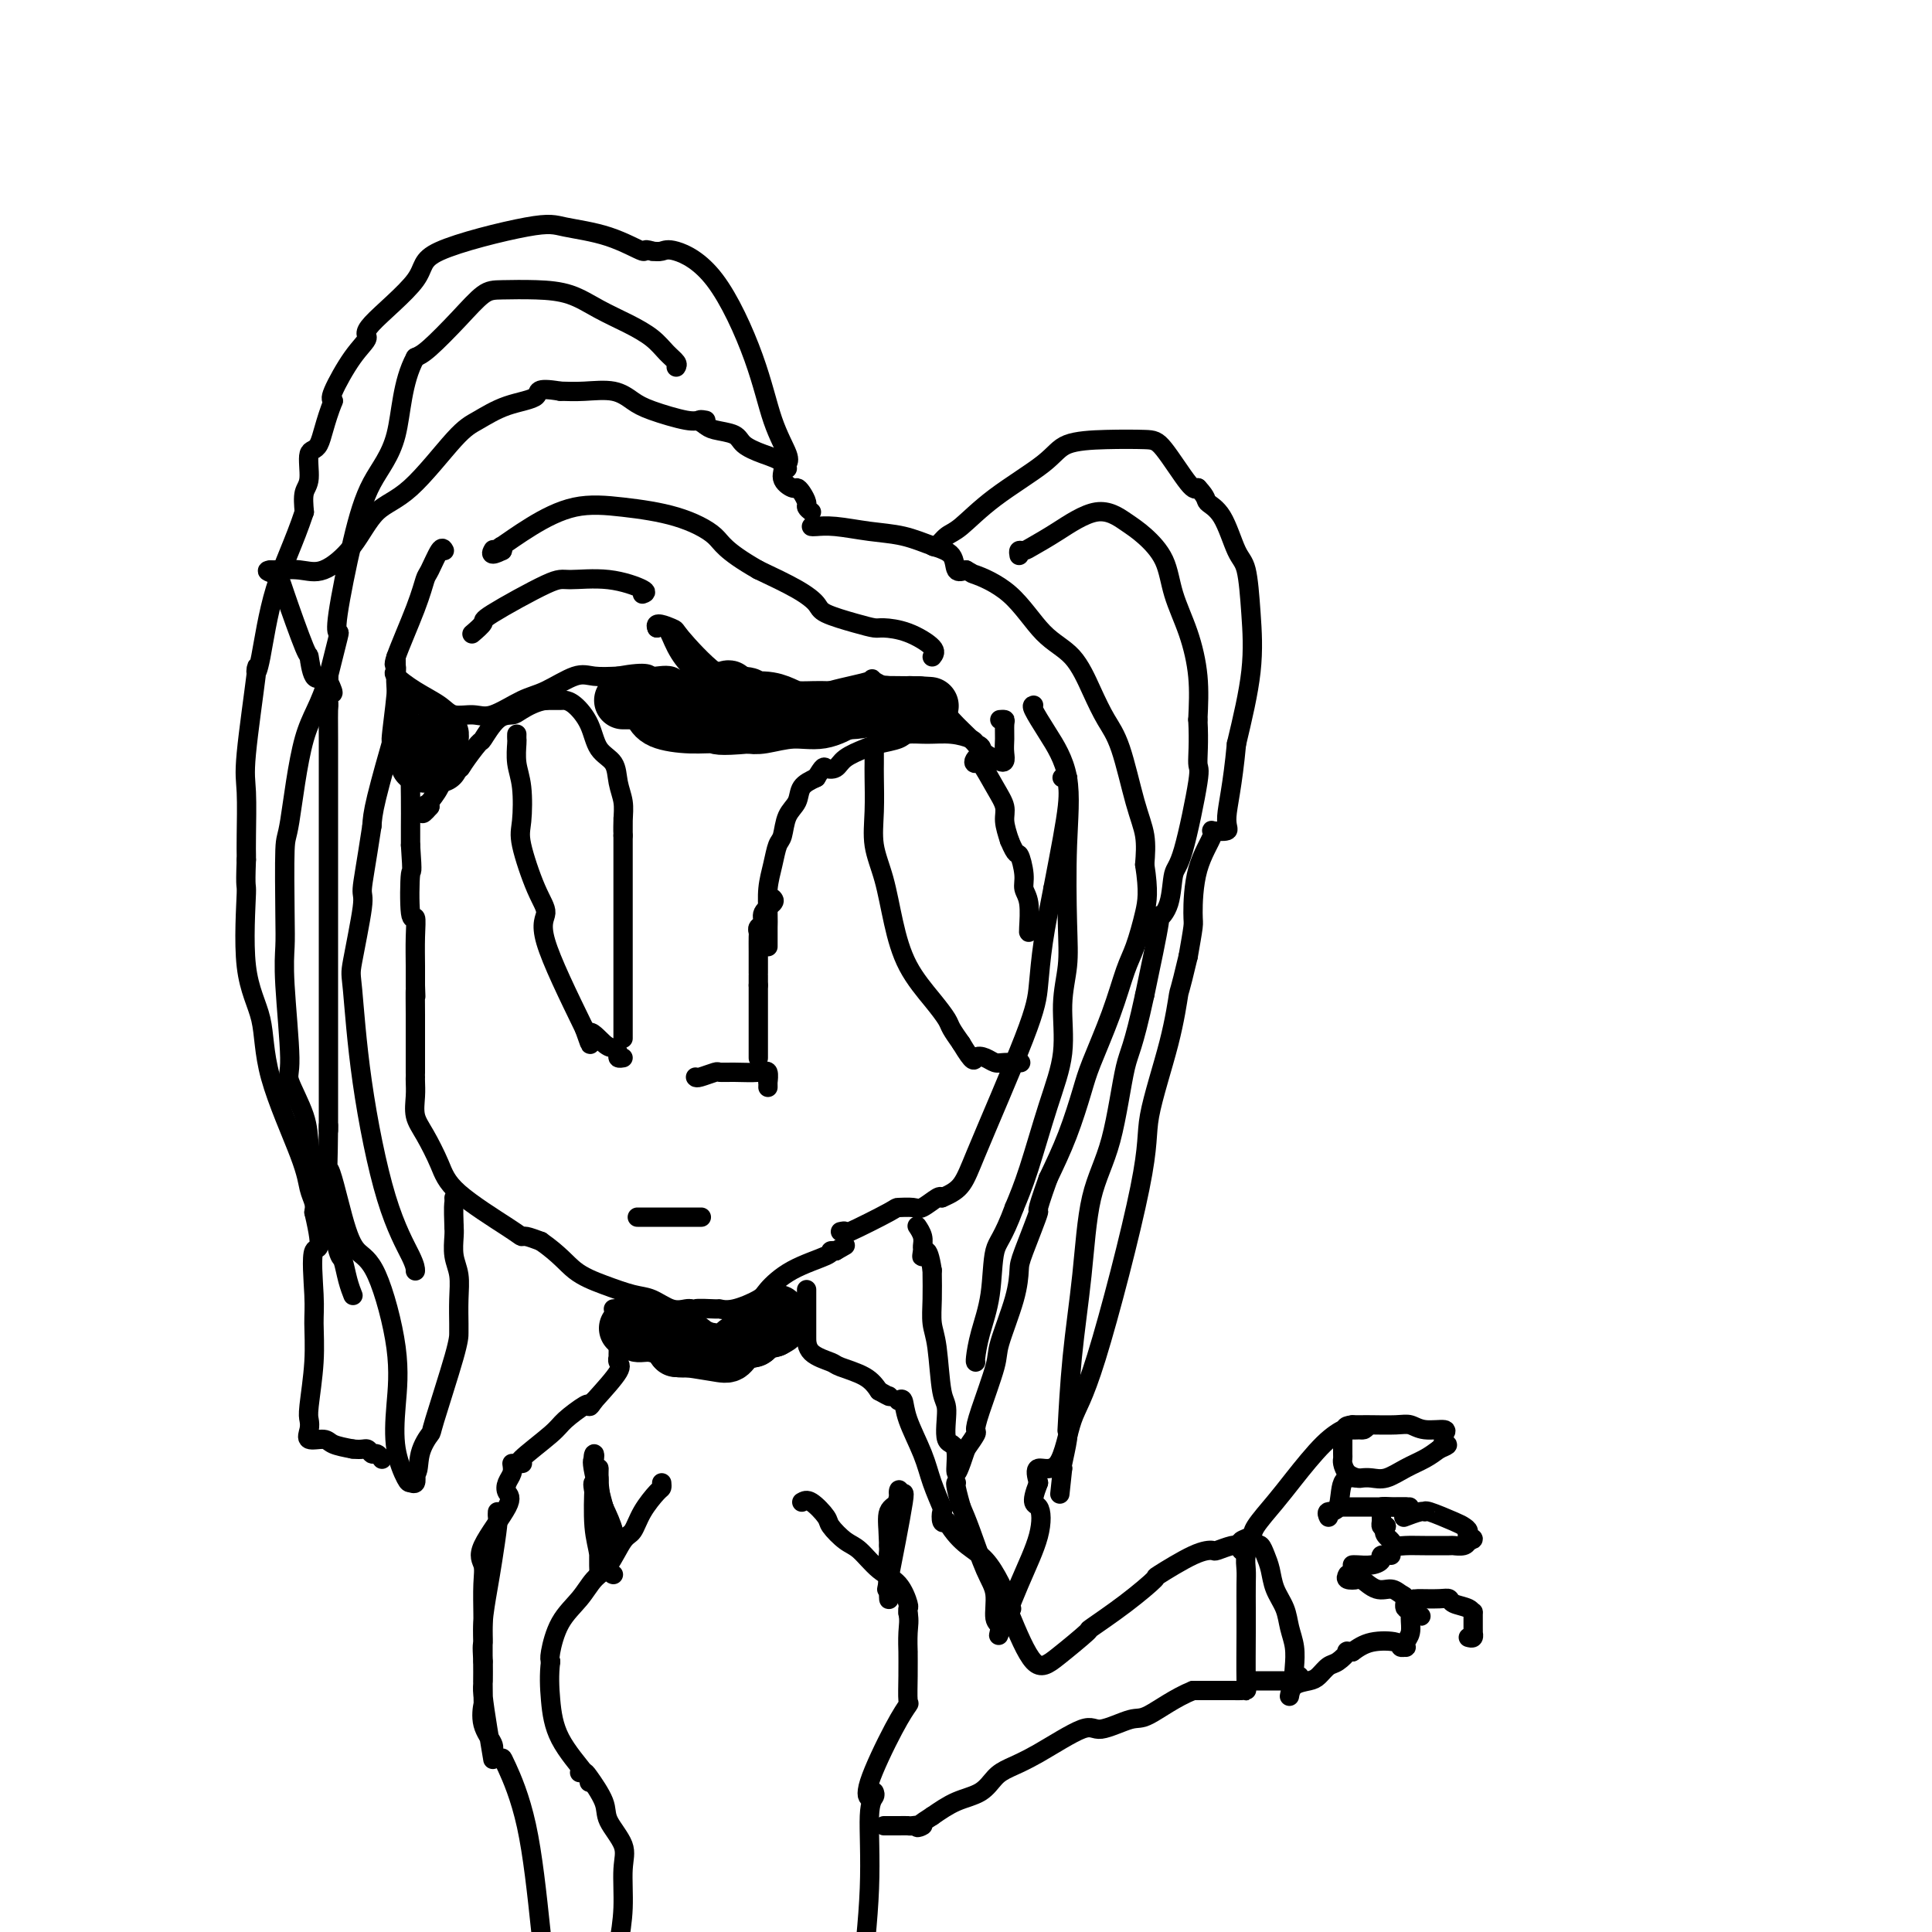 <svg viewBox='0 0 400 400' version='1.1' xmlns='http://www.w3.org/2000/svg' xmlns:xlink='http://www.w3.org/1999/xlink'><g fill='none' stroke='#000000' stroke-width='4' stroke-linecap='round' stroke-linejoin='round'><path d='M82,136c-0.004,0.258 -0.008,0.515 0,1c0.008,0.485 0.026,1.197 0,2c-0.026,0.803 -0.098,1.696 0,3c0.098,1.304 0.366,3.018 1,5c0.634,1.982 1.634,4.232 2,6c0.366,1.768 0.098,3.054 0,5c-0.098,1.946 -0.026,4.553 0,7c0.026,2.447 0.007,4.736 0,6c-0.007,1.264 -0.002,1.504 0,2c0.002,0.496 0.001,1.248 0,2'/><path d='M85,175c0.480,6.912 0.181,4.691 0,6c-0.181,1.309 -0.245,6.147 0,8c0.245,1.853 0.798,0.720 1,1c0.202,0.280 0.054,1.972 0,4c-0.054,2.028 -0.015,4.392 0,6c0.015,1.608 0.004,2.459 0,3c-0.004,0.541 -0.002,0.770 0,1'/><path d='M86,204c0.155,4.464 0.041,1.125 0,1c-0.041,-0.125 -0.011,2.965 0,5c0.011,2.035 0.003,3.015 0,4c-0.003,0.985 -0.001,1.975 0,3c0.001,1.025 0.000,2.084 0,3c-0.000,0.916 -0.000,1.690 0,2c0.000,0.310 0.000,0.155 0,0'/><path d='M86,223c-0.011,0.182 -0.021,0.365 0,1c0.021,0.635 0.074,1.724 0,3c-0.074,1.276 -0.276,2.741 0,4c0.276,1.259 1.030,2.313 2,4c0.970,1.687 2.156,4.006 3,6c0.844,1.994 1.345,3.661 4,6c2.655,2.339 7.464,5.349 10,7c2.536,1.651 2.798,1.945 3,2c0.202,0.055 0.343,-0.127 1,0c0.657,0.127 1.828,0.564 3,1'/><path d='M112,257c3.935,2.754 5.273,4.640 7,6c1.727,1.360 3.842,2.193 6,3c2.158,0.807 4.357,1.589 6,2c1.643,0.411 2.729,0.450 4,1c1.271,0.550 2.727,1.610 4,2c1.273,0.390 2.364,0.112 3,0c0.636,-0.112 0.818,-0.056 1,0'/><path d='M143,271c2.777,0.772 0.720,0.200 1,0c0.280,-0.200 2.899,-0.030 4,0c1.101,0.030 0.685,-0.081 1,0c0.315,0.081 1.360,0.355 3,0c1.640,-0.355 3.875,-1.339 5,-2c1.125,-0.661 1.141,-1.000 2,-2c0.859,-1.000 2.560,-2.660 5,-4c2.440,-1.340 5.618,-2.361 7,-3c1.382,-0.639 0.966,-0.897 1,-1c0.034,-0.103 0.517,-0.052 1,0'/><path d='M173,259c3.500,-2.000 1.750,-1.000 0,0'/><path d='M174,255c0.542,-0.114 1.083,-0.227 1,0c-0.083,0.227 -0.792,0.795 1,0c1.792,-0.795 6.084,-2.952 8,-4c1.916,-1.048 1.455,-0.985 2,-1c0.545,-0.015 2.094,-0.107 3,0c0.906,0.107 1.167,0.413 2,0c0.833,-0.413 2.238,-1.547 3,-2c0.762,-0.453 0.881,-0.227 1,0'/><path d='M195,248c4.274,-1.815 4.457,-2.851 7,-9c2.543,-6.149 7.444,-17.411 10,-24c2.556,-6.589 2.765,-8.505 3,-11c0.235,-2.495 0.496,-5.570 1,-9c0.504,-3.430 1.252,-7.215 2,-11'/><path d='M218,184c1.612,-8.359 2.642,-13.756 3,-17c0.358,-3.244 0.043,-4.333 0,-5c-0.043,-0.667 0.184,-0.911 0,-1c-0.184,-0.089 -0.780,-0.024 -1,0c-0.220,0.024 -0.063,0.007 0,0c0.063,-0.007 0.031,-0.003 0,0'/><path d='M157,219c0.000,0.059 0.000,0.118 0,0c0.000,-0.118 0.000,-0.413 0,-1c0.000,-0.587 0.000,-1.466 0,-2c0.000,-0.534 0.000,-0.725 0,-1c0.000,-0.275 0.000,-0.636 0,-1c0.000,-0.364 0.000,-0.731 0,-1c-0.000,-0.269 0.000,-0.438 0,-1c0.000,-0.562 0.000,-1.515 0,-2c0.000,-0.485 0.000,-0.501 0,-1c0.000,-0.499 0.000,-1.480 0,-2c0.000,-0.520 0.000,-0.577 0,-1c0.000,-0.423 0.000,-1.211 0,-2'/><path d='M157,204c-0.000,-2.719 -0.000,-2.017 0,-2c0.000,0.017 0.000,-0.650 0,-1c-0.000,-0.350 -0.001,-0.384 0,-1c0.001,-0.616 0.005,-1.813 0,-3c-0.005,-1.187 -0.017,-2.362 0,-3c0.017,-0.638 0.065,-0.738 0,-1c-0.065,-0.262 -0.241,-0.686 0,-1c0.241,-0.314 0.900,-0.517 1,-1c0.100,-0.483 -0.358,-1.245 0,-2c0.358,-0.755 1.531,-1.501 2,-2c0.469,-0.499 0.235,-0.749 0,-1'/><path d='M159,196c-0.000,-0.211 -0.001,-0.421 0,-1c0.001,-0.579 0.003,-1.525 0,-2c-0.003,-0.475 -0.012,-0.477 0,-1c0.012,-0.523 0.045,-1.566 0,-3c-0.045,-1.434 -0.168,-3.259 0,-5c0.168,-1.741 0.626,-3.400 1,-5c0.374,-1.600 0.662,-3.142 1,-4c0.338,-0.858 0.726,-1.031 1,-2c0.274,-0.969 0.434,-2.734 1,-4c0.566,-1.266 1.537,-2.033 2,-3c0.463,-0.967 0.418,-2.133 1,-3c0.582,-0.867 1.791,-1.433 3,-2'/><path d='M169,161c1.587,-2.644 1.553,-2.252 2,-2c0.447,0.252 1.373,0.366 2,0c0.627,-0.366 0.953,-1.212 2,-2c1.047,-0.788 2.813,-1.517 4,-2c1.187,-0.483 1.793,-0.719 3,-1c1.207,-0.281 3.013,-0.608 4,-1c0.987,-0.392 1.154,-0.848 2,-1c0.846,-0.152 2.371,0.001 4,0c1.629,-0.001 3.362,-0.154 5,0c1.638,0.154 3.182,0.615 4,1c0.818,0.385 0.909,0.692 1,1'/><path d='M202,154c2.481,0.756 0.683,2.145 0,3c-0.683,0.855 -0.250,1.176 0,1c0.250,-0.176 0.318,-0.848 1,0c0.682,0.848 1.976,3.217 3,5c1.024,1.783 1.776,2.980 2,4c0.224,1.020 -0.079,1.863 0,3c0.079,1.137 0.539,2.569 1,4'/><path d='M209,174c1.471,3.572 1.648,2.502 2,3c0.352,0.498 0.879,2.564 1,4c0.121,1.436 -0.164,2.241 0,3c0.164,0.759 0.776,1.471 1,3c0.224,1.529 0.060,3.873 0,5c-0.060,1.127 -0.017,1.036 0,1c0.017,-0.036 0.009,-0.018 0,0'/><path d='M129,215c0.000,-0.116 0.000,-0.231 0,-1c0.000,-0.769 0.000,-2.191 0,-4c0.000,-1.809 0.000,-4.006 0,-5c-0.000,-0.994 0.000,-0.787 0,-2c0.000,-1.213 0.000,-3.848 0,-6c0.000,-2.152 0.000,-3.823 0,-5c0.000,-1.177 0.000,-1.860 0,-3c0.000,-1.140 0.000,-2.739 0,-4c0.000,-1.261 0.000,-2.186 0,-4c0.000,-1.814 0.000,-4.518 0,-6c0.000,-1.482 0.000,-1.741 0,-2'/><path d='M129,173c0.004,-6.654 0.014,-2.290 0,-1c-0.014,1.290 -0.052,-0.495 0,-2c0.052,-1.505 0.195,-2.730 0,-4c-0.195,-1.270 -0.727,-2.585 -1,-4c-0.273,-1.415 -0.287,-2.929 -1,-4c-0.713,-1.071 -2.126,-1.699 -3,-3c-0.874,-1.301 -1.209,-3.277 -2,-5c-0.791,-1.723 -2.037,-3.194 -3,-4c-0.963,-0.806 -1.644,-0.948 -2,-1c-0.356,-0.052 -0.387,-0.015 -1,0c-0.613,0.015 -1.806,0.007 -3,0'/><path d='M113,145c-1.975,0.236 -3.914,1.328 -5,2c-1.086,0.672 -1.321,0.926 -2,1c-0.679,0.074 -1.802,-0.032 -3,1c-1.198,1.032 -2.471,3.201 -3,4c-0.529,0.799 -0.315,0.226 -1,1c-0.685,0.774 -2.268,2.893 -3,4c-0.732,1.107 -0.613,1.200 -1,1c-0.387,-0.200 -1.279,-0.693 -2,0c-0.721,0.693 -1.271,2.571 -2,4c-0.729,1.429 -1.637,2.408 -2,3c-0.363,0.592 -0.182,0.796 0,1'/><path d='M89,167c-2.400,2.800 -1.400,0.800 -1,0c0.400,-0.800 0.200,-0.400 0,0'/><path d='M82,139c-0.318,0.157 -0.637,0.315 0,1c0.637,0.685 2.229,1.899 4,3c1.771,1.101 3.719,2.089 5,3c1.281,0.911 1.894,1.746 3,2c1.106,0.254 2.704,-0.073 4,0c1.296,0.073 2.288,0.545 4,0c1.712,-0.545 4.144,-2.107 6,-3c1.856,-0.893 3.137,-1.116 5,-2c1.863,-0.884 4.309,-2.430 6,-3c1.691,-0.570 2.626,-0.163 4,0c1.374,0.163 3.187,0.081 5,0'/><path d='M128,140c6.644,-1.198 6.253,-0.193 7,0c0.747,0.193 2.630,-0.427 4,0c1.370,0.427 2.225,1.901 3,3c0.775,1.099 1.471,1.825 2,2c0.529,0.175 0.892,-0.199 1,0c0.108,0.199 -0.040,0.970 0,0c0.040,-0.970 0.268,-3.683 0,-5c-0.268,-1.317 -1.030,-1.240 -2,-2c-0.970,-0.760 -2.146,-2.359 -3,-4c-0.854,-1.641 -1.387,-3.326 -2,-4c-0.613,-0.674 -1.307,-0.337 -2,0'/><path d='M136,130c-0.736,-1.559 1.924,-0.455 3,0c1.076,0.455 0.567,0.263 2,2c1.433,1.737 4.807,5.404 7,7c2.193,1.596 3.206,1.122 4,2c0.794,0.878 1.370,3.108 3,4c1.630,0.892 4.315,0.446 7,0'/><path d='M162,145c1.757,0.092 2.651,0.323 4,0c1.349,-0.323 3.154,-1.200 6,-2c2.846,-0.800 6.732,-1.523 8,-2c1.268,-0.477 -0.082,-0.708 1,0c1.082,0.708 4.597,2.354 7,3c2.403,0.646 3.695,0.292 5,1c1.305,0.708 2.623,2.477 4,4c1.377,1.523 2.812,2.800 4,4c1.188,1.200 2.127,2.323 3,3c0.873,0.677 1.678,0.908 2,1c0.322,0.092 0.161,0.046 0,0'/><path d='M206,157c2.463,1.768 2.120,0.186 2,-1c-0.120,-1.186 -0.018,-1.978 0,-3c0.018,-1.022 -0.047,-2.274 0,-3c0.047,-0.726 0.205,-0.926 0,-1c-0.205,-0.074 -0.773,-0.021 -1,0c-0.227,0.021 -0.114,0.011 0,0'/><path d='M181,155c-0.001,0.243 -0.002,0.485 0,1c0.002,0.515 0.007,1.302 0,2c-0.007,0.698 -0.024,1.306 0,3c0.024,1.694 0.090,4.474 0,7c-0.090,2.526 -0.338,4.797 0,7c0.338,2.203 1.260,4.337 2,7c0.740,2.663 1.297,5.853 2,9c0.703,3.147 1.553,6.249 3,9c1.447,2.751 3.491,5.150 5,7c1.509,1.850 2.483,3.152 3,4c0.517,0.848 0.576,1.242 1,2c0.424,0.758 1.212,1.879 2,3'/><path d='M199,216c2.751,4.563 2.629,3.471 3,3c0.371,-0.471 1.235,-0.322 2,0c0.765,0.322 1.432,0.818 2,1c0.568,0.182 1.038,0.049 2,0c0.962,-0.049 2.418,-0.014 3,0c0.582,0.014 0.291,0.007 0,0'/><path d='M107,152c-0.008,0.404 -0.016,0.807 0,1c0.016,0.193 0.054,0.174 0,1c-0.054,0.826 -0.202,2.496 0,4c0.202,1.504 0.753,2.843 1,5c0.247,2.157 0.190,5.133 0,7c-0.190,1.867 -0.512,2.625 0,5c0.512,2.375 1.859,6.369 3,9c1.141,2.631 2.076,3.901 2,5c-0.076,1.099 -1.165,2.028 0,6c1.165,3.972 4.582,10.986 8,18'/><path d='M121,213c2.083,5.997 0.792,1.989 1,1c0.208,-0.989 1.916,1.041 3,2c1.084,0.959 1.545,0.845 2,1c0.455,0.155 0.906,0.578 1,1c0.094,0.422 -0.167,0.845 0,1c0.167,0.155 0.762,0.044 1,0c0.238,-0.044 0.119,-0.022 0,0'/><path d='M144,223c0.099,0.114 0.197,0.227 1,0c0.803,-0.227 2.310,-0.795 3,-1c0.690,-0.205 0.563,-0.047 1,0c0.437,0.047 1.438,-0.017 3,0c1.562,0.017 3.687,0.113 5,0c1.313,-0.113 1.816,-0.436 2,0c0.184,0.436 0.049,1.632 0,2c-0.049,0.368 -0.013,-0.093 0,0c0.013,0.093 0.004,0.741 0,1c-0.004,0.259 -0.002,0.130 0,0'/><path d='M132,252c-0.098,0.000 -0.196,0.000 1,0c1.196,0.000 3.687,0.000 5,0c1.313,0.000 1.449,0.000 2,0c0.551,0.000 1.519,0.000 2,0c0.481,-0.000 0.476,0.000 1,0c0.524,0.000 1.578,-0.000 2,0c0.422,0.000 0.211,0.000 0,0'/><path d='M168,106c-0.446,-0.361 -0.891,-0.722 -1,-1c-0.109,-0.278 0.120,-0.472 0,-1c-0.120,-0.528 -0.589,-1.391 -1,-2c-0.411,-0.609 -0.762,-0.964 -1,-1c-0.238,-0.036 -0.361,0.247 -1,0c-0.639,-0.247 -1.793,-1.026 -2,-2c-0.207,-0.974 0.534,-2.145 0,-3c-0.534,-0.855 -2.342,-1.395 -4,-2c-1.658,-0.605 -3.166,-1.276 -4,-2c-0.834,-0.724 -0.994,-1.503 -2,-2c-1.006,-0.497 -2.859,-0.714 -4,-1c-1.141,-0.286 -1.571,-0.643 -2,-1'/><path d='M146,88c-2.437,-1.457 -0.528,-1.100 0,-1c0.528,0.100 -0.324,-0.058 -1,0c-0.676,0.058 -1.177,0.331 -3,0c-1.823,-0.331 -4.969,-1.265 -7,-2c-2.031,-0.735 -2.946,-1.269 -4,-2c-1.054,-0.731 -2.245,-1.658 -4,-2c-1.755,-0.342 -4.073,-0.098 -6,0c-1.927,0.098 -3.464,0.049 -5,0'/><path d='M116,81c-5.494,-0.936 -4.228,0.225 -5,1c-0.772,0.775 -3.581,1.166 -6,2c-2.419,0.834 -4.448,2.112 -6,3c-1.552,0.888 -2.627,1.388 -5,4c-2.373,2.612 -6.044,7.337 -9,10c-2.956,2.663 -5.199,3.263 -7,5c-1.801,1.737 -3.162,4.609 -5,7c-1.838,2.391 -4.152,4.301 -6,5c-1.848,0.699 -3.228,0.188 -5,0c-1.772,-0.188 -3.935,-0.054 -5,0c-1.065,0.054 -1.033,0.027 -1,0'/><path d='M56,118c-1.535,0.159 0.127,0.555 1,1c0.873,0.445 0.959,0.939 2,4c1.041,3.061 3.039,8.690 4,11c0.961,2.310 0.885,1.301 1,2c0.115,0.699 0.423,3.105 1,4c0.577,0.895 1.425,0.279 2,0c0.575,-0.279 0.879,-0.223 1,0c0.121,0.223 0.061,0.611 0,1'/><path d='M68,141c1.856,3.914 0.497,2.200 0,2c-0.497,-0.200 -0.133,1.114 0,2c0.133,0.886 0.036,1.345 0,2c-0.036,0.655 -0.010,1.506 0,6c0.010,4.494 0.003,12.632 0,18c-0.003,5.368 -0.001,7.965 0,11c0.001,3.035 0.000,6.507 0,11c-0.000,4.493 -0.000,10.009 0,15c0.000,4.991 0.000,9.459 0,14c-0.000,4.541 -0.000,9.155 0,11c0.000,1.845 0.000,0.923 0,0'/><path d='M68,233c-0.146,15.770 -0.511,9.197 0,9c0.511,-0.197 1.899,5.984 3,10c1.101,4.016 1.915,5.867 3,7c1.085,1.133 2.441,1.547 4,5c1.559,3.453 3.321,9.944 4,15c0.679,5.056 0.277,8.677 0,12c-0.277,3.323 -0.428,6.349 0,9c0.428,2.651 1.434,4.927 2,6c0.566,1.073 0.691,0.943 1,1c0.309,0.057 0.803,0.302 1,0c0.197,-0.302 0.099,-1.151 0,-2'/><path d='M86,305c0.724,0.113 0.534,-2.106 1,-4c0.466,-1.894 1.589,-3.464 2,-4c0.411,-0.536 0.110,-0.039 1,-3c0.890,-2.961 2.972,-9.380 4,-13c1.028,-3.620 1.004,-4.442 1,-5c-0.004,-0.558 0.013,-0.853 0,-2c-0.013,-1.147 -0.056,-3.147 0,-5c0.056,-1.853 0.211,-3.558 0,-5c-0.211,-1.442 -0.788,-2.619 -1,-4c-0.212,-1.381 -0.061,-2.966 0,-4c0.061,-1.034 0.030,-1.517 0,-2'/><path d='M94,254c-0.155,-4.476 -0.042,-4.667 0,-5c0.042,-0.333 0.012,-0.810 0,-1c-0.012,-0.190 -0.006,-0.095 0,0'/><path d='M168,109c0.136,0.026 0.272,0.052 1,0c0.728,-0.052 2.048,-0.181 4,0c1.952,0.181 4.536,0.672 7,1c2.464,0.328 4.810,0.491 7,1c2.190,0.509 4.226,1.363 6,2c1.774,0.637 3.285,1.056 4,2c0.715,0.944 0.633,2.413 1,3c0.367,0.587 1.184,0.294 2,0'/><path d='M200,118c2.131,1.182 0.958,0.635 2,1c1.042,0.365 4.298,1.640 7,4c2.702,2.360 4.848,5.804 7,8c2.152,2.196 4.309,3.142 6,5c1.691,1.858 2.916,4.627 4,7c1.084,2.373 2.028,4.348 3,6c0.972,1.652 1.972,2.979 3,6c1.028,3.021 2.085,7.736 3,11c0.915,3.264 1.690,5.075 2,7c0.310,1.925 0.155,3.962 0,6'/><path d='M237,179c0.871,5.605 0.549,7.619 0,10c-0.549,2.381 -1.326,5.129 -2,7c-0.674,1.871 -1.247,2.864 -2,5c-0.753,2.136 -1.688,5.415 -3,9c-1.312,3.585 -3.001,7.476 -4,10c-0.999,2.524 -1.307,3.679 -2,6c-0.693,2.321 -1.769,5.806 -3,9c-1.231,3.194 -2.615,6.097 -4,9'/><path d='M217,244c-3.071,8.574 -1.748,6.009 -2,7c-0.252,0.991 -2.079,5.537 -3,8c-0.921,2.463 -0.937,2.844 -1,4c-0.063,1.156 -0.175,3.087 -1,6c-0.825,2.913 -2.363,6.806 -3,9c-0.637,2.194 -0.372,2.687 -1,5c-0.628,2.313 -2.148,6.445 -3,9c-0.852,2.555 -1.037,3.534 -1,4c0.037,0.466 0.296,0.419 0,1c-0.296,0.581 -1.148,1.791 -2,3'/><path d='M200,300c-2.958,8.982 -1.853,3.438 -2,1c-0.147,-2.438 -1.546,-1.771 -2,-3c-0.454,-1.229 0.036,-4.354 0,-6c-0.036,-1.646 -0.598,-1.814 -1,-4c-0.402,-2.186 -0.644,-6.390 -1,-9c-0.356,-2.610 -0.828,-3.628 -1,-5c-0.172,-1.372 -0.046,-3.100 0,-5c0.046,-1.900 0.012,-3.973 0,-5c-0.012,-1.027 -0.004,-1.008 0,-1c0.004,0.008 0.002,0.004 0,0'/><path d='M193,263c-0.918,-6.043 -1.714,-3.651 -2,-3c-0.286,0.651 -0.063,-0.439 0,-1c0.063,-0.561 -0.035,-0.594 0,-1c0.035,-0.406 0.202,-1.186 0,-2c-0.202,-0.814 -0.772,-1.661 -1,-2c-0.228,-0.339 -0.114,-0.169 0,0'/><path d='M163,97c-0.072,-0.334 -0.143,-0.668 0,-1c0.143,-0.332 0.502,-0.660 0,-2c-0.502,-1.340 -1.864,-3.690 -3,-7c-1.136,-3.310 -2.048,-7.580 -4,-13c-1.952,-5.420 -4.946,-11.989 -8,-16c-3.054,-4.011 -6.168,-5.465 -8,-6c-1.832,-0.535 -2.380,-0.153 -3,0c-0.620,0.153 -1.310,0.076 -2,0'/><path d='M135,52c-2.171,-0.774 -1.098,0.291 -2,0c-0.902,-0.291 -3.777,-1.938 -7,-3c-3.223,-1.062 -6.792,-1.539 -9,-2c-2.208,-0.461 -3.055,-0.907 -8,0c-4.945,0.907 -13.987,3.166 -18,5c-4.013,1.834 -2.995,3.244 -5,6c-2.005,2.756 -7.032,6.857 -9,9c-1.968,2.143 -0.878,2.327 -1,3c-0.122,0.673 -1.456,1.835 -3,4c-1.544,2.165 -3.298,5.333 -4,7c-0.702,1.667 -0.351,1.834 0,2'/><path d='M69,83c-1.791,4.464 -2.270,7.624 -3,9c-0.730,1.376 -1.711,0.967 -2,2c-0.289,1.033 0.115,3.509 0,5c-0.115,1.491 -0.747,1.997 -1,3c-0.253,1.003 -0.126,2.501 0,4'/><path d='M63,106c-2.124,6.394 -4.433,10.878 -6,16c-1.567,5.122 -2.392,10.882 -3,14c-0.608,3.118 -1.000,3.594 -1,3c0.000,-0.594 0.392,-2.258 0,1c-0.392,3.258 -1.569,11.436 -2,16c-0.431,4.564 -0.115,5.512 0,8c0.115,2.488 0.031,6.516 0,9c-0.031,2.484 -0.009,3.424 0,4c0.009,0.576 0.004,0.788 0,1'/><path d='M51,178c-0.263,6.852 0.080,4.481 0,7c-0.080,2.519 -0.583,9.927 0,15c0.583,5.073 2.251,7.810 3,11c0.749,3.190 0.579,6.833 2,12c1.421,5.167 4.432,11.859 6,16c1.568,4.141 1.691,5.730 2,7c0.309,1.270 0.802,2.220 1,3c0.198,0.780 0.099,1.390 0,2'/><path d='M65,251c2.165,9.228 0.576,6.798 0,8c-0.576,1.202 -0.141,6.037 0,9c0.141,2.963 -0.014,4.053 0,6c0.014,1.947 0.197,4.750 0,8c-0.197,3.250 -0.775,6.947 -1,9c-0.225,2.053 -0.098,2.462 0,3c0.098,0.538 0.167,1.205 0,2c-0.167,0.795 -0.571,1.718 0,2c0.571,0.282 2.115,-0.078 3,0c0.885,0.078 1.110,0.594 2,1c0.890,0.406 2.445,0.703 4,1'/><path d='M73,300c2.023,0.244 2.581,-0.144 3,0c0.419,0.144 0.700,0.822 1,1c0.300,0.178 0.619,-0.144 1,0c0.381,0.144 0.823,0.756 1,1c0.177,0.244 0.088,0.122 0,0'/><path d='M193,113c0.250,0.202 0.500,0.403 1,0c0.500,-0.403 1.249,-1.411 2,-2c0.751,-0.589 1.502,-0.760 3,-2c1.498,-1.240 3.742,-3.548 7,-6c3.258,-2.452 7.531,-5.049 10,-7c2.469,-1.951 3.134,-3.258 5,-4c1.866,-0.742 4.934,-0.920 8,-1c3.066,-0.080 6.131,-0.063 8,0c1.869,0.063 2.542,0.171 4,2c1.458,1.829 3.702,5.380 5,7c1.298,1.620 1.649,1.310 2,1'/><path d='M248,101c2.014,2.149 1.548,2.520 2,3c0.452,0.480 1.822,1.069 3,3c1.178,1.931 2.164,5.205 3,7c0.836,1.795 1.523,2.110 2,4c0.477,1.890 0.744,5.355 1,9c0.256,3.645 0.502,7.470 0,12c-0.502,4.530 -1.751,9.765 -3,15'/><path d='M256,154c-0.814,8.786 -1.850,12.750 -2,15c-0.150,2.250 0.587,2.785 0,3c-0.587,0.215 -2.496,0.109 -3,0c-0.504,-0.109 0.398,-0.223 0,1c-0.398,1.223 -2.096,3.781 -3,7c-0.904,3.219 -1.013,7.097 -1,9c0.013,1.903 0.146,1.829 0,3c-0.146,1.171 -0.573,3.585 -1,6'/><path d='M246,198c-1.944,8.228 -1.804,6.798 -2,8c-0.196,1.202 -0.727,5.036 -2,10c-1.273,4.964 -3.287,11.059 -4,15c-0.713,3.941 -0.125,5.730 -2,15c-1.875,9.270 -6.212,26.023 -9,35c-2.788,8.977 -4.026,10.179 -5,13c-0.974,2.821 -1.685,7.259 -3,9c-1.315,1.741 -3.233,0.783 -4,1c-0.767,0.217 -0.384,1.608 0,3'/><path d='M215,307c-1.904,4.909 -0.663,4.181 0,5c0.663,0.819 0.748,3.187 0,6c-0.748,2.813 -2.329,6.073 -4,10c-1.671,3.927 -3.434,8.522 -4,10c-0.566,1.478 0.063,-0.162 0,-1c-0.063,-0.838 -0.818,-0.874 -1,-2c-0.182,-1.126 0.209,-3.343 0,-5c-0.209,-1.657 -1.018,-2.754 -2,-5c-0.982,-2.246 -2.138,-5.642 -3,-8c-0.862,-2.358 -1.431,-3.679 -2,-5'/><path d='M199,312c-1.464,-5.155 -1.125,-5.042 -1,-5c0.125,0.042 0.036,0.012 0,0c-0.036,-0.012 -0.018,-0.006 0,0'/><path d='M127,271c0.423,-0.050 0.845,-0.101 1,0c0.155,0.101 0.042,0.352 0,2c-0.042,1.648 -0.012,4.693 0,6c0.012,1.307 0.007,0.875 0,1c-0.007,0.125 -0.016,0.807 0,1c0.016,0.193 0.056,-0.103 0,0c-0.056,0.103 -0.207,0.605 0,1c0.207,0.395 0.774,0.684 0,2c-0.774,1.316 -2.887,3.658 -5,6'/><path d='M123,290c-0.998,1.505 -0.994,1.269 -1,1c-0.006,-0.269 -0.022,-0.569 -1,0c-0.978,0.569 -2.917,2.009 -4,3c-1.083,0.991 -1.311,1.534 -3,3c-1.689,1.466 -4.839,3.856 -6,5c-1.161,1.144 -0.332,1.041 0,1c0.332,-0.041 0.166,-0.021 0,0'/><path d='M167,267c-0.000,0.283 -0.000,0.566 0,1c0.000,0.434 0.000,1.017 0,2c-0.000,0.983 -0.000,2.364 0,3c0.000,0.636 0.000,0.527 0,1c-0.000,0.473 -0.001,1.526 0,2c0.001,0.474 0.002,0.367 0,1c-0.002,0.633 -0.009,2.007 1,3c1.009,0.993 3.033,1.606 4,2c0.967,0.394 0.876,0.567 2,1c1.124,0.433 3.464,1.124 5,2c1.536,0.876 2.268,1.938 3,3'/><path d='M182,288c2.622,1.467 2.178,1.133 2,1c-0.178,-0.133 -0.089,-0.067 0,0'/><path d='M137,307c0.035,0.400 0.071,0.800 0,1c-0.071,0.200 -0.248,0.200 -1,1c-0.752,0.800 -2.077,2.401 -3,4c-0.923,1.599 -1.442,3.196 -2,4c-0.558,0.804 -1.154,0.813 -2,2c-0.846,1.187 -1.943,3.550 -3,5c-1.057,1.450 -2.073,1.985 -3,3c-0.927,1.015 -1.764,2.509 -3,4c-1.236,1.491 -2.871,2.978 -4,5c-1.129,2.022 -1.751,4.578 -2,6c-0.249,1.422 -0.124,1.711 0,2'/><path d='M114,344c-0.354,2.669 -0.238,5.342 0,8c0.238,2.658 0.600,5.300 2,8c1.400,2.700 3.838,5.458 5,7c1.162,1.542 1.046,1.869 1,2c-0.046,0.131 -0.023,0.065 0,0'/><path d='M166,311c0.516,-0.301 1.032,-0.602 2,0c0.968,0.602 2.386,2.108 3,3c0.614,0.892 0.422,1.171 1,2c0.578,0.829 1.924,2.208 3,3c1.076,0.792 1.882,0.996 3,2c1.118,1.004 2.548,2.808 4,4c1.452,1.192 2.925,1.773 4,3c1.075,1.227 1.751,3.100 2,4c0.249,0.900 0.071,0.829 0,1c-0.071,0.171 -0.036,0.586 0,1'/><path d='M188,334c0.309,1.575 0.082,2.514 0,4c-0.082,1.486 -0.020,3.520 0,4c0.020,0.480 -0.001,-0.595 0,0c0.001,0.595 0.024,2.859 0,5c-0.024,2.141 -0.094,4.159 0,5c0.094,0.841 0.351,0.505 0,1c-0.351,0.495 -1.309,1.820 -3,5c-1.691,3.180 -4.113,8.213 -5,11c-0.887,2.787 -0.239,3.327 0,3c0.239,-0.327 0.068,-1.522 0,-2c-0.068,-0.478 -0.034,-0.239 0,0'/></g>
<g fill='none' stroke='#000000' stroke-width='12' stroke-linecap='round' stroke-linejoin='round'><path d='M86,149c-0.114,-0.340 -0.229,-0.680 0,0c0.229,0.680 0.800,2.380 1,4c0.200,1.620 0.028,3.161 0,4c-0.028,0.839 0.087,0.975 0,1c-0.087,0.025 -0.377,-0.061 0,0c0.377,0.061 1.422,0.270 2,0c0.578,-0.270 0.691,-1.020 1,-2c0.309,-0.980 0.815,-2.191 1,-3c0.185,-0.809 0.050,-1.218 0,-1c-0.050,0.218 -0.014,1.062 0,2c0.014,0.938 0.007,1.969 0,3'/><path d='M91,157c0.000,0.905 0.000,1.167 0,1c0.000,-0.167 0.000,-0.762 0,-1c0.000,-0.238 0.000,-0.119 0,0'/><path d='M129,145c0.342,0.001 0.684,0.002 1,0c0.316,-0.002 0.606,-0.008 1,0c0.394,0.008 0.890,0.029 2,0c1.110,-0.029 2.832,-0.109 5,0c2.168,0.109 4.783,0.408 7,0c2.217,-0.408 4.038,-1.522 5,-2c0.962,-0.478 1.067,-0.321 1,0c-0.067,0.321 -0.305,0.806 0,1c0.305,0.194 1.152,0.097 2,0'/><path d='M153,144c3.753,0.084 1.134,0.793 1,1c-0.134,0.207 2.217,-0.087 4,0c1.783,0.087 2.999,0.555 4,1c1.001,0.445 1.786,0.865 3,1c1.214,0.135 2.858,-0.016 5,0c2.142,0.016 4.783,0.201 7,0c2.217,-0.201 4.011,-0.786 5,-1c0.989,-0.214 1.172,-0.057 2,0c0.828,0.057 2.300,0.015 3,0c0.700,-0.015 0.629,-0.004 1,0c0.371,0.004 1.186,0.002 2,0'/><path d='M190,146c5.445,0.307 0.559,0.076 -1,0c-1.559,-0.076 0.210,0.003 -1,0c-1.210,-0.003 -5.398,-0.088 -8,0c-2.602,0.088 -3.617,0.350 -5,1c-1.383,0.650 -3.134,1.690 -5,2c-1.866,0.310 -3.849,-0.109 -6,0c-2.151,0.109 -4.472,0.745 -6,1c-1.528,0.255 -2.264,0.127 -3,0'/><path d='M155,150c-6.787,0.610 -6.253,0.135 -7,0c-0.747,-0.135 -2.775,0.069 -5,0c-2.225,-0.069 -4.648,-0.410 -6,-1c-1.352,-0.590 -1.633,-1.428 -2,-2c-0.367,-0.572 -0.819,-0.878 -1,-1c-0.181,-0.122 -0.090,-0.061 0,0'/><path d='M130,275c0.371,-0.123 0.741,-0.245 1,0c0.259,0.245 0.405,0.858 1,1c0.595,0.142 1.638,-0.186 3,0c1.362,0.186 3.041,0.888 4,1c0.959,0.112 1.197,-0.365 1,0c-0.197,0.365 -0.829,1.572 0,2c0.829,0.428 3.120,0.076 4,0c0.880,-0.076 0.349,0.124 0,0c-0.349,-0.124 -0.517,-0.572 -1,-1c-0.483,-0.428 -1.281,-0.837 -2,-1c-0.719,-0.163 -1.360,-0.082 -2,0'/><path d='M139,277c-0.754,-0.563 -0.140,-0.971 0,-1c0.140,-0.029 -0.195,0.320 0,1c0.195,0.680 0.918,1.692 1,2c0.082,0.308 -0.479,-0.088 1,0c1.479,0.088 4.997,0.662 7,1c2.003,0.338 2.493,0.441 3,0c0.507,-0.441 1.033,-1.428 2,-2c0.967,-0.572 2.376,-0.731 3,-1c0.624,-0.269 0.464,-0.648 1,-1c0.536,-0.352 1.768,-0.676 3,-1'/><path d='M160,275c1.585,-0.867 1.049,-0.533 1,-1c-0.049,-0.467 0.390,-1.733 0,-2c-0.390,-0.267 -1.607,0.467 -2,1c-0.393,0.533 0.039,0.864 0,1c-0.039,0.136 -0.549,0.075 -1,0c-0.451,-0.075 -0.843,-0.164 -1,0c-0.157,0.164 -0.078,0.582 0,1'/><path d='M157,275c-0.635,0.707 -0.222,0.973 0,1c0.222,0.027 0.252,-0.185 0,0c-0.252,0.185 -0.786,0.767 -1,1c-0.214,0.233 -0.107,0.116 0,0'/></g>
<g fill='none' stroke='#000000' stroke-width='4' stroke-linecap='round' stroke-linejoin='round'><path d='M211,115c-0.079,-0.438 -0.158,-0.876 0,-1c0.158,-0.124 0.552,0.067 1,0c0.448,-0.067 0.951,-0.392 2,-1c1.049,-0.608 2.645,-1.498 5,-3c2.355,-1.502 5.469,-3.615 8,-4c2.531,-0.385 4.477,0.960 6,2c1.523,1.040 2.622,1.776 4,3c1.378,1.224 3.035,2.936 4,5c0.965,2.064 1.238,4.481 2,7c0.762,2.519 2.013,5.140 3,8c0.987,2.860 1.711,5.960 2,9c0.289,3.040 0.145,6.020 0,9'/><path d='M248,149c0.269,4.792 -0.059,7.772 0,9c0.059,1.228 0.505,0.703 0,4c-0.505,3.297 -1.961,10.417 -3,14c-1.039,3.583 -1.660,3.629 -2,5c-0.340,1.371 -0.401,4.069 -1,6c-0.599,1.931 -1.738,3.097 -2,3c-0.262,-0.097 0.354,-1.456 0,1c-0.354,2.456 -1.677,8.728 -3,15'/><path d='M237,206c-2.484,11.446 -3.194,11.561 -4,15c-0.806,3.439 -1.708,10.202 -3,15c-1.292,4.798 -2.973,7.631 -4,12c-1.027,4.369 -1.398,10.273 -2,16c-0.602,5.727 -1.433,11.275 -2,17c-0.567,5.725 -0.870,11.625 -1,14c-0.130,2.375 -0.086,1.224 0,1c0.086,-0.224 0.216,0.478 0,2c-0.216,1.522 -0.776,3.863 -1,5c-0.224,1.137 -0.112,1.068 0,1'/><path d='M220,304c-1.000,9.333 -0.500,4.667 0,0'/><path d='M214,146c-0.219,0.046 -0.437,0.092 0,1c0.437,0.908 1.530,2.677 3,5c1.470,2.323 3.318,5.201 4,9c0.682,3.799 0.199,8.518 0,14c-0.199,5.482 -0.114,11.726 0,16c0.114,4.274 0.256,6.577 0,9c-0.256,2.423 -0.911,4.964 -1,8c-0.089,3.036 0.389,6.566 0,10c-0.389,3.434 -1.643,6.771 -3,11c-1.357,4.229 -2.816,9.351 -4,13c-1.184,3.649 -2.092,5.824 -3,8'/><path d='M210,250c-2.420,6.552 -3.472,6.933 -4,9c-0.528,2.067 -0.534,5.822 -1,9c-0.466,3.178 -1.393,5.780 -2,8c-0.607,2.220 -0.894,4.059 -1,5c-0.106,0.941 -0.030,0.983 0,1c0.030,0.017 0.015,0.008 0,0'/><path d='M193,136c0.425,-0.537 0.851,-1.074 0,-2c-0.851,-0.926 -2.977,-2.240 -5,-3c-2.023,-0.760 -3.941,-0.965 -5,-1c-1.059,-0.035 -1.259,0.102 -2,0c-0.741,-0.102 -2.022,-0.442 -4,-1c-1.978,-0.558 -4.654,-1.335 -6,-2c-1.346,-0.665 -1.362,-1.217 -2,-2c-0.638,-0.783 -1.896,-1.795 -4,-3c-2.104,-1.205 -5.052,-2.602 -8,-4'/><path d='M157,118c-7.266,-4.156 -7.431,-5.548 -9,-7c-1.569,-1.452 -4.540,-2.966 -8,-4c-3.460,-1.034 -7.407,-1.588 -11,-2c-3.593,-0.412 -6.833,-0.682 -10,0c-3.167,0.682 -6.261,2.317 -9,4c-2.739,1.683 -5.122,3.415 -6,4c-0.878,0.585 -0.251,0.024 0,0c0.251,-0.024 0.125,0.488 0,1'/><path d='M104,114c-2.778,1.400 -2.222,0.400 -2,0c0.222,-0.400 0.111,-0.200 0,0'/><path d='M133,123c0.568,-0.192 1.135,-0.384 0,-1c-1.135,-0.616 -3.973,-1.655 -7,-2c-3.027,-0.345 -6.244,0.006 -8,0c-1.756,-0.006 -2.051,-0.369 -5,1c-2.949,1.369 -8.553,4.470 -11,6c-2.447,1.530 -1.736,1.489 -2,2c-0.264,0.511 -1.504,1.575 -2,2c-0.496,0.425 -0.248,0.213 0,0'/><path d='M92,114c-0.219,-0.420 -0.438,-0.840 -1,0c-0.562,0.840 -1.467,2.942 -2,4c-0.533,1.058 -0.693,1.074 -1,2c-0.307,0.926 -0.761,2.761 -2,6c-1.239,3.239 -3.265,7.880 -4,10c-0.735,2.120 -0.180,1.717 0,2c0.180,0.283 -0.015,1.250 0,2c0.015,0.750 0.239,1.281 0,4c-0.239,2.719 -0.940,7.626 -1,9c-0.060,1.374 0.522,-0.784 0,1c-0.522,1.784 -2.149,7.510 -3,11c-0.851,3.490 -0.925,4.745 -1,6'/><path d='M77,171c-1.258,8.285 -1.902,11.496 -2,13c-0.098,1.504 0.352,1.301 0,4c-0.352,2.699 -1.506,8.302 -2,11c-0.494,2.698 -0.329,2.492 0,6c0.329,3.508 0.820,10.730 2,19c1.180,8.270 3.048,17.588 5,24c1.952,6.412 3.987,9.919 5,12c1.013,2.081 1.004,2.738 1,3c-0.004,0.262 -0.002,0.131 0,0'/><path d='M140,76c0.166,-0.268 0.331,-0.535 0,-1c-0.331,-0.465 -1.160,-1.126 -2,-2c-0.840,-0.874 -1.691,-1.961 -3,-3c-1.309,-1.039 -3.074,-2.030 -5,-3c-1.926,-0.970 -4.012,-1.920 -6,-3c-1.988,-1.080 -3.877,-2.290 -6,-3c-2.123,-0.710 -4.480,-0.919 -7,-1c-2.520,-0.081 -5.203,-0.033 -7,0c-1.797,0.033 -2.709,0.050 -4,1c-1.291,0.950 -2.963,2.833 -5,5c-2.037,2.167 -4.439,4.619 -6,6c-1.561,1.381 -2.280,1.690 -3,2'/><path d='M86,74c-2.820,5.163 -2.872,11.570 -4,16c-1.128,4.430 -3.334,6.884 -5,10c-1.666,3.116 -2.792,6.896 -4,12c-1.208,5.104 -2.499,11.533 -3,15c-0.501,3.467 -0.212,3.972 0,4c0.212,0.028 0.346,-0.421 0,1c-0.346,1.421 -1.173,4.710 -2,8'/><path d='M68,140c-1.740,6.292 -3.590,8.022 -5,13c-1.410,4.978 -2.379,13.202 -3,17c-0.621,3.798 -0.894,3.168 -1,6c-0.106,2.832 -0.045,9.125 0,13c0.045,3.875 0.075,5.333 0,7c-0.075,1.667 -0.256,3.544 0,8c0.256,4.456 0.947,11.492 1,15c0.053,3.508 -0.532,3.487 0,5c0.532,1.513 2.182,4.561 3,7c0.818,2.439 0.805,4.268 1,6c0.195,1.732 0.597,3.366 1,5'/><path d='M65,242c1.345,4.356 2.206,6.246 3,9c0.794,2.754 1.519,6.370 2,8c0.481,1.630 0.716,1.272 1,2c0.284,0.728 0.615,2.542 1,4c0.385,1.458 0.824,2.559 1,3c0.176,0.441 0.088,0.220 0,0'/><path d='M106,303c0.102,0.671 0.205,1.341 0,2c-0.205,0.659 -0.716,1.306 -1,2c-0.284,0.694 -0.339,1.435 0,2c0.339,0.565 1.072,0.953 0,3c-1.072,2.047 -3.947,5.752 -5,8c-1.053,2.248 -0.282,3.037 0,4c0.282,0.963 0.076,2.098 0,4c-0.076,1.902 -0.020,4.572 0,6c0.020,1.428 0.005,1.615 0,3c-0.005,1.385 -0.002,3.967 0,6c0.002,2.033 0.001,3.516 0,5'/><path d='M100,348c0.033,5.280 0.115,4.481 0,5c-0.115,0.519 -0.426,2.358 0,4c0.426,1.642 1.589,3.089 2,4c0.411,0.911 0.072,1.287 0,2c-0.072,0.713 0.124,1.763 0,1c-0.124,-0.763 -0.569,-3.338 -1,-6c-0.431,-2.662 -0.847,-5.409 -1,-7c-0.153,-1.591 -0.044,-2.026 0,-3c0.044,-0.974 0.022,-2.487 0,-4'/><path d='M100,344c-0.296,-3.853 -0.037,-3.484 0,-4c0.037,-0.516 -0.148,-1.917 0,-4c0.148,-2.083 0.628,-4.849 1,-7c0.372,-2.151 0.636,-3.687 1,-6c0.364,-2.313 0.830,-5.404 1,-7c0.170,-1.596 0.046,-1.699 0,-2c-0.046,-0.301 -0.013,-0.800 0,-1c0.013,-0.200 0.007,-0.100 0,0'/><path d='M120,367c0.399,0.015 0.798,0.030 1,0c0.202,-0.030 0.208,-0.104 1,1c0.792,1.104 2.371,3.388 3,5c0.629,1.612 0.310,2.554 1,4c0.690,1.446 2.391,3.398 3,5c0.609,1.602 0.125,2.854 0,5c-0.125,2.146 0.107,5.184 0,8c-0.107,2.816 -0.554,5.408 -1,8'/><path d='M181,371c0.125,0.286 0.250,0.571 0,1c-0.250,0.429 -0.875,1.000 -1,4c-0.125,3.000 0.250,8.429 0,15c-0.250,6.571 -1.125,14.286 -2,22'/><path d='M104,364c0.044,0.000 0.089,0.000 1,2c0.911,2.000 2.689,6.000 4,12c1.311,6.000 2.156,14.000 3,22'/><path d='M186,290c0.389,-0.279 0.777,-0.557 1,0c0.223,0.557 0.280,1.951 1,4c0.720,2.049 2.101,4.753 3,7c0.899,2.247 1.315,4.039 2,6c0.685,1.961 1.637,4.093 2,5c0.363,0.907 0.136,0.590 0,1c-0.136,0.410 -0.182,1.546 0,2c0.182,0.454 0.591,0.227 1,0'/><path d='M196,315c3.060,5.143 5.708,5.500 8,8c2.292,2.500 4.226,7.143 5,9c0.774,1.857 0.387,0.929 0,0'/><path d='M127,320c-0.024,0.338 -0.049,0.675 0,0c0.049,-0.675 0.171,-2.363 0,-3c-0.171,-0.637 -0.634,-0.224 -1,-1c-0.366,-0.776 -0.634,-2.742 -1,-4c-0.366,-1.258 -0.830,-1.809 -1,-3c-0.170,-1.191 -0.046,-3.022 0,-4c0.046,-0.978 0.012,-1.105 0,-1c-0.012,0.105 -0.003,0.440 0,1c0.003,0.560 0.001,1.343 0,2c-0.001,0.657 -0.000,1.188 0,2c0.000,0.812 0.000,1.906 0,3'/><path d='M124,312c-0.126,1.612 -0.440,2.144 0,3c0.440,0.856 1.635,2.038 2,3c0.365,0.962 -0.099,1.706 0,2c0.099,0.294 0.760,0.138 1,0c0.240,-0.138 0.059,-0.258 0,0c-0.059,0.258 0.005,0.894 0,1c-0.005,0.106 -0.078,-0.318 0,-1c0.078,-0.682 0.308,-1.624 0,-3c-0.308,-1.376 -1.154,-3.188 -2,-5'/><path d='M125,312c-0.759,-3.005 -1.656,-6.017 -2,-8c-0.344,-1.983 -0.135,-2.935 0,-3c0.135,-0.065 0.195,0.758 0,1c-0.195,0.242 -0.644,-0.096 0,3c0.644,3.096 2.380,9.624 3,13c0.620,3.376 0.125,3.598 0,4c-0.125,0.402 0.121,0.984 0,1c-0.121,0.016 -0.610,-0.534 -1,-2c-0.390,-1.466 -0.683,-3.847 -1,-6c-0.317,-2.153 -0.659,-4.076 -1,-6'/><path d='M123,309c-0.468,-2.416 -0.140,-1.955 0,-2c0.140,-0.045 0.090,-0.594 0,1c-0.090,1.594 -0.220,5.332 0,8c0.220,2.668 0.791,4.267 1,6c0.209,1.733 0.055,3.601 0,3c-0.055,-0.601 -0.012,-3.669 0,-7c0.012,-3.331 -0.007,-6.924 0,-9c0.007,-2.076 0.040,-2.636 0,-3c-0.040,-0.364 -0.154,-0.533 0,1c0.154,1.533 0.577,4.766 1,8'/><path d='M125,315c0.321,3.310 0.625,7.083 1,9c0.375,1.917 0.821,1.976 1,2c0.179,0.024 0.089,0.012 0,0'/><path d='M184,318c0.062,-0.017 0.124,-0.034 0,-1c-0.124,-0.966 -0.433,-2.881 0,-4c0.433,-1.119 1.608,-1.441 2,-2c0.392,-0.559 -0.000,-1.355 0,-2c0.000,-0.645 0.392,-1.140 0,1c-0.392,2.140 -1.569,6.916 -2,11c-0.431,4.084 -0.115,7.476 0,9c0.115,1.524 0.031,1.180 0,1c-0.031,-0.180 -0.009,-0.194 0,-2c0.009,-1.806 0.004,-5.403 0,-9'/><path d='M184,320c-0.092,-2.792 -0.323,-4.773 0,-6c0.323,-1.227 1.200,-1.700 2,-3c0.800,-1.300 1.523,-3.427 1,0c-0.523,3.427 -2.292,12.408 -3,16c-0.708,3.592 -0.354,1.796 0,0'/><path d='M209,334c1.733,4.188 3.465,8.376 5,10c1.535,1.624 2.872,0.683 5,-1c2.128,-1.683 5.048,-4.107 6,-5c0.952,-0.893 -0.062,-0.253 1,-1c1.062,-0.747 4.201,-2.880 7,-5c2.799,-2.120 5.259,-4.227 6,-5c0.741,-0.773 -0.237,-0.211 1,-1c1.237,-0.789 4.688,-2.930 7,-4c2.312,-1.070 3.486,-1.070 4,-1c0.514,0.070 0.369,0.211 1,0c0.631,-0.211 2.037,-0.775 3,-1c0.963,-0.225 1.481,-0.113 2,0'/><path d='M257,320c1.774,-0.009 1.207,0.970 1,2c-0.207,1.030 -0.056,2.112 0,3c0.056,0.888 0.016,1.583 0,3c-0.016,1.417 -0.008,3.557 0,5c0.008,1.443 0.015,2.191 0,5c-0.015,2.809 -0.051,7.681 0,10c0.051,2.319 0.189,2.086 0,2c-0.189,-0.086 -0.705,-0.023 -1,0c-0.295,0.023 -0.370,0.007 -2,0c-1.630,-0.007 -4.815,-0.003 -8,0'/><path d='M247,350c-3.586,1.419 -7.052,3.966 -9,5c-1.948,1.034 -2.377,0.557 -4,1c-1.623,0.443 -4.441,1.808 -6,2c-1.559,0.192 -1.861,-0.790 -4,0c-2.139,0.790 -6.115,3.352 -9,5c-2.885,1.648 -4.679,2.384 -6,3c-1.321,0.616 -2.168,1.114 -3,2c-0.832,0.886 -1.647,2.162 -3,3c-1.353,0.838 -3.244,1.240 -5,2c-1.756,0.760 -3.378,1.880 -5,3'/><path d='M193,376c-5.137,3.238 -2.479,2.332 -2,2c0.479,-0.332 -1.220,-0.089 -2,0c-0.780,0.089 -0.640,0.024 -1,0c-0.360,-0.024 -1.220,-0.006 -2,0c-0.780,0.006 -1.479,0.002 -2,0c-0.521,-0.002 -0.863,-0.000 -1,0c-0.137,0.000 -0.068,0.000 0,0'/><path d='M257,321c0.060,-0.332 0.119,-0.665 0,-1c-0.119,-0.335 -0.418,-0.673 0,-1c0.418,-0.327 1.553,-0.643 2,-1c0.447,-0.357 0.208,-0.754 1,-2c0.792,-1.246 2.616,-3.339 4,-5c1.384,-1.661 2.329,-2.890 4,-5c1.671,-2.110 4.066,-5.101 6,-7c1.934,-1.899 3.405,-2.705 4,-3c0.595,-0.295 0.314,-0.079 1,0c0.686,0.079 2.339,0.023 3,0c0.661,-0.023 0.331,-0.011 0,0'/><path d='M282,296c1.333,-0.500 0.667,-0.250 0,0'/><path d='M278,298c0.001,0.222 0.002,0.444 0,1c-0.002,0.556 -0.008,1.445 0,2c0.008,0.555 0.029,0.776 0,1c-0.029,0.224 -0.107,0.452 0,1c0.107,0.548 0.401,1.416 1,2c0.599,0.584 1.503,0.882 2,1c0.497,0.118 0.587,0.054 1,0c0.413,-0.054 1.149,-0.097 2,0c0.851,0.097 1.816,0.335 3,0c1.184,-0.335 2.588,-1.244 4,-2c1.412,-0.756 2.832,-1.359 4,-2c1.168,-0.641 2.084,-1.321 3,-2'/><path d='M298,300c2.698,-1.106 1.442,-0.870 1,-1c-0.442,-0.130 -0.072,-0.627 0,-1c0.072,-0.373 -0.155,-0.622 0,-1c0.155,-0.378 0.694,-0.886 0,-1c-0.694,-0.114 -2.619,0.166 -4,0c-1.381,-0.166 -2.218,-0.776 -3,-1c-0.782,-0.224 -1.509,-0.060 -3,0c-1.491,0.060 -3.748,0.016 -5,0c-1.252,-0.016 -1.501,-0.005 -2,0c-0.499,0.005 -1.250,0.002 -2,0'/><path d='M280,295c-2.089,0.222 -1.311,0.778 -1,1c0.311,0.222 0.156,0.111 0,0'/><path d='M281,306c-1.215,-0.121 -2.431,-0.242 -3,1c-0.569,1.242 -0.493,3.848 -1,5c-0.507,1.152 -1.598,0.848 -2,1c-0.402,0.152 -0.115,0.758 0,1c0.115,0.242 0.057,0.121 0,0'/><path d='M277,312c0.254,0.000 0.509,0.000 1,0c0.491,0.000 1.220,0.000 2,0c0.780,0.000 1.613,0.000 2,0c0.387,0.000 0.328,-0.000 1,0c0.672,0.000 2.075,0.000 3,0c0.925,0.000 1.372,0.000 2,0c0.628,0.000 1.436,0.000 2,0c0.564,0.000 0.883,-0.000 1,0c0.117,0.000 0.034,0.000 0,0c-0.034,0.000 -0.017,0.000 0,0'/><path d='M291,312c1.992,0.001 -0.026,0.003 -1,0c-0.974,-0.003 -0.902,-0.012 -1,0c-0.098,0.012 -0.366,0.044 -1,0c-0.634,-0.044 -1.635,-0.166 -2,0c-0.365,0.166 -0.095,0.619 0,1c0.095,0.381 0.015,0.690 0,1c-0.015,0.310 0.034,0.622 0,1c-0.034,0.378 -0.153,0.822 0,1c0.153,0.178 0.576,0.089 1,0'/><path d='M287,316c-0.669,1.027 -0.341,1.596 0,2c0.341,0.404 0.694,0.644 1,1c0.306,0.356 0.563,0.827 1,1c0.437,0.173 1.052,0.047 2,0c0.948,-0.047 2.229,-0.015 4,0c1.771,0.015 4.031,0.014 5,0c0.969,-0.014 0.645,-0.042 1,0c0.355,0.042 1.387,0.155 2,0c0.613,-0.155 0.806,-0.577 1,-1'/><path d='M304,319c1.998,-0.335 0.493,-0.672 0,-1c-0.493,-0.328 0.026,-0.648 0,-1c-0.026,-0.352 -0.596,-0.736 -1,-1c-0.404,-0.264 -0.641,-0.407 -2,-1c-1.359,-0.593 -3.839,-1.637 -5,-2c-1.161,-0.363 -1.002,-0.046 -1,0c0.002,0.046 -0.153,-0.180 -1,0c-0.847,0.180 -2.385,0.766 -3,1c-0.615,0.234 -0.308,0.117 0,0'/><path d='M288,322c-0.884,-0.083 -1.768,-0.166 -2,0c-0.232,0.166 0.186,0.580 0,1c-0.186,0.420 -0.978,0.844 -2,1c-1.022,0.156 -2.275,0.042 -3,0c-0.725,-0.042 -0.921,-0.012 -1,0c-0.079,0.012 -0.039,0.006 0,0'/><path d='M260,320c0.336,-0.161 0.671,-0.322 1,0c0.329,0.322 0.651,1.128 1,2c0.349,0.872 0.724,1.811 1,3c0.276,1.189 0.452,2.629 1,4c0.548,1.371 1.467,2.672 2,4c0.533,1.328 0.682,2.682 1,4c0.318,1.318 0.807,2.601 1,4c0.193,1.399 0.090,2.915 0,4c-0.090,1.085 -0.169,1.739 0,2c0.169,0.261 0.584,0.131 1,0'/><path d='M279,326c-0.215,0.406 -0.430,0.812 0,1c0.430,0.188 1.505,0.159 2,0c0.495,-0.159 0.410,-0.447 1,0c0.590,0.447 1.855,1.630 3,2c1.145,0.370 2.171,-0.073 3,0c0.829,0.073 1.463,0.663 2,1c0.537,0.337 0.979,0.420 1,1c0.021,0.580 -0.379,1.656 0,2c0.379,0.344 1.537,-0.045 2,0c0.463,0.045 0.232,0.522 0,1'/><path d='M293,334c2.231,1.218 0.808,0.264 0,0c-0.808,-0.264 -1.000,0.164 -1,1c-0.000,0.836 0.192,2.081 0,3c-0.192,0.919 -0.769,1.511 -1,2c-0.231,0.489 -0.116,0.876 0,1c0.116,0.124 0.233,-0.014 0,0c-0.233,0.014 -0.815,0.179 -1,0c-0.185,-0.179 0.027,-0.702 -1,-1c-1.027,-0.298 -3.293,-0.371 -5,0c-1.707,0.371 -2.853,1.185 -4,2'/><path d='M280,342c-1.832,0.042 -0.912,-0.353 -1,0c-0.088,0.353 -1.183,1.455 -2,2c-0.817,0.545 -1.357,0.532 -2,1c-0.643,0.468 -1.388,1.418 -2,2c-0.612,0.582 -1.092,0.795 -2,1c-0.908,0.205 -2.244,0.401 -3,1c-0.756,0.599 -0.930,1.600 -1,2c-0.070,0.400 -0.035,0.200 0,0'/><path d='M267,348c-0.822,0.000 -1.644,0.000 -3,0c-1.356,0.000 -3.244,0.000 -4,0c-0.756,0.000 -0.378,0.000 0,0'/><path d='M293,331c0.028,-0.007 0.056,-0.013 1,0c0.944,0.013 2.803,0.047 4,0c1.197,-0.047 1.732,-0.173 2,0c0.268,0.173 0.268,0.645 1,1c0.732,0.355 2.196,0.593 3,1c0.804,0.407 0.947,0.984 1,1c0.053,0.016 0.015,-0.528 0,0c-0.015,0.528 -0.007,2.128 0,3c0.007,0.872 0.012,1.017 0,1c-0.012,-0.017 -0.042,-0.197 0,0c0.042,0.197 0.155,0.771 0,1c-0.155,0.229 -0.577,0.115 -1,0'/></g>
</svg>